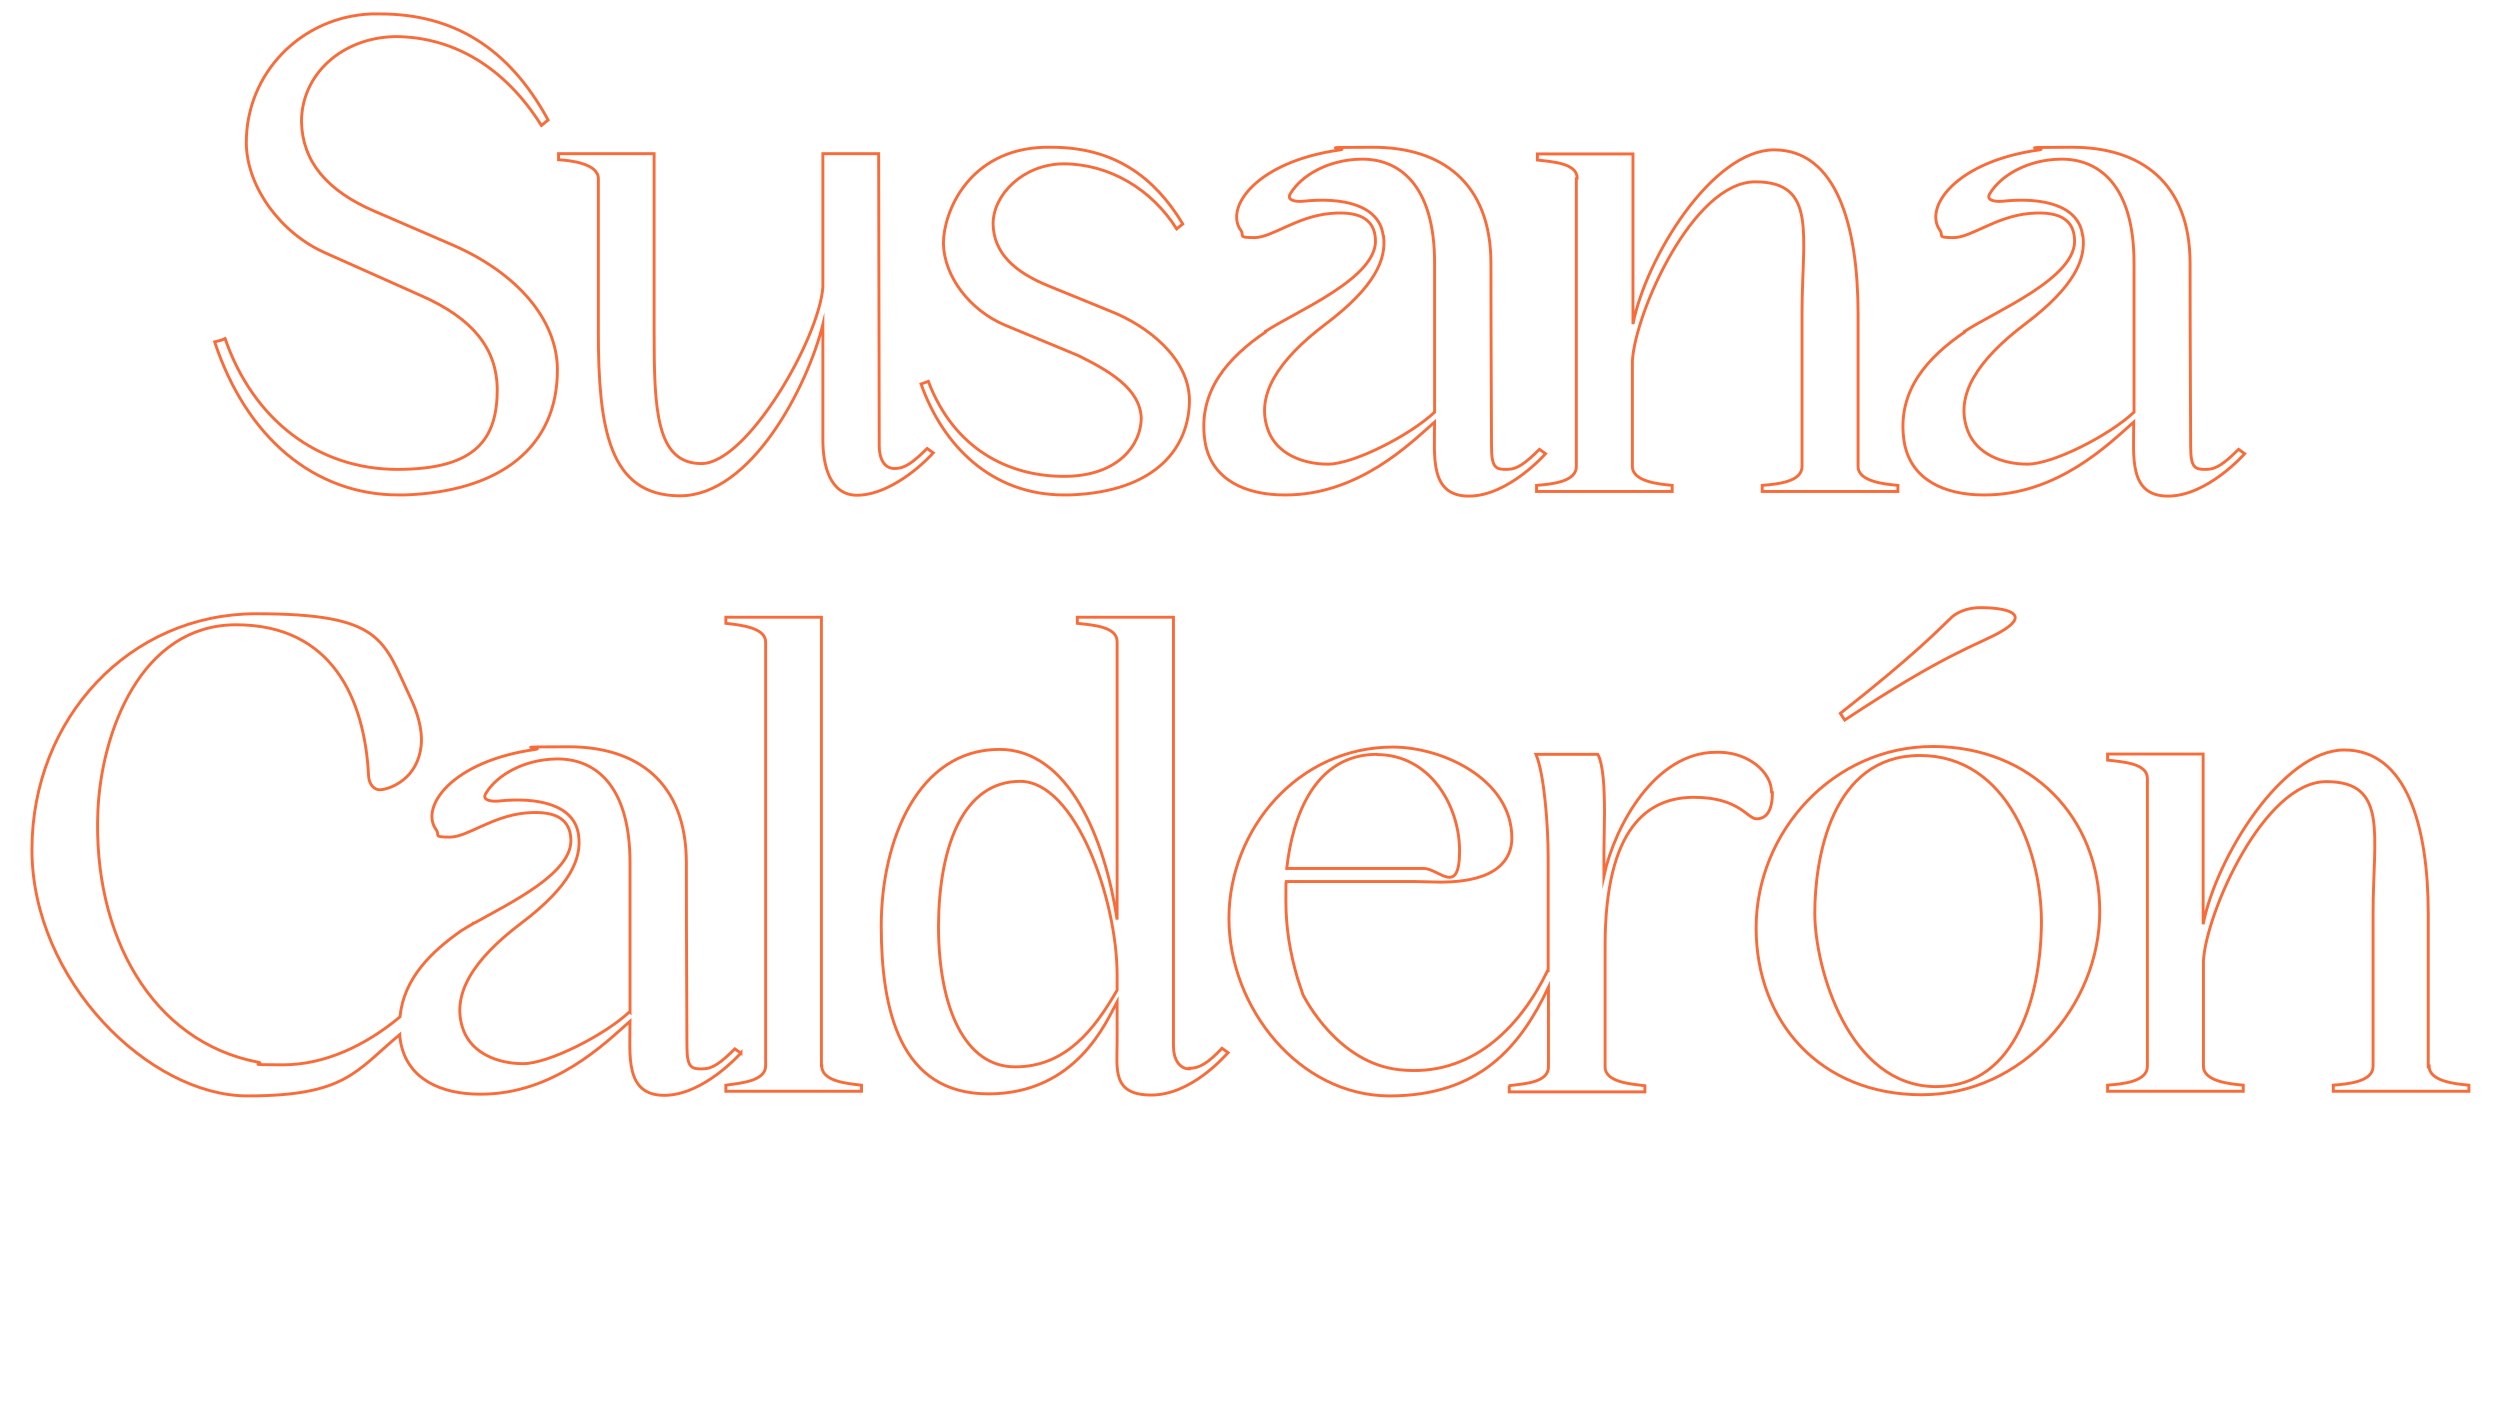 <svg xmlns="http://www.w3.org/2000/svg" id="Capa_1" viewBox="0 0 860.7 490.1"><defs><style> .st0 { fill: none; stroke: #f96b38; stroke-miterlimit: 10; } </style></defs><path class="st0" d="M137.2,170.4h2.1c32.7-1.1,52.8-16.3,52.6-43.4-.2-17.1-13.9-32.9-35.7-42.5l-27.3-11.8c-16.5-7.1-24.8-17.2-25.1-30.8,0-16.3,13.9-28.9,32.1-29.3,20.3,0,38,10.7,50.5,30.6l2.3-1.9c-13.5-24.8-32.5-36.5-57.9-36.5h-2.9c-24.1.9-43.3,20.4-43.1,44.6.2,14.8,11.6,30.9,27.5,37.8l32.7,14.6c18.2,8,26,18.5,26.2,32.1,0,17.1-7.1,27.7-34.4,27.7s-49.6-17-59.3-45c-.9.5-3.6,1.1-3.6,1.1h0c10.9,33,34.4,52.7,63.3,52.7Z"></path><path class="st0" d="M206,61.7v52.4c0,33.3,3.6,56.6,28.1,56.6s43.9-37.6,49.2-59v39.8c0,8.7,2.4,19,11.8,19s20.1-7.9,26.2-14.6l-2.1-1.5c-4.9,4.8-7.6,6.9-11.2,6.9s-5.3-3.4-5.3-7.8l-.2-100.6h-19.2v45.9c-1.3,17.9-26.1,60.8-41.8,60.8s-16.3-18.8-16.3-45.6v-61.1h-32.9v2.1c4,.2,13.7,1.3,13.7,6.5Z"></path><path class="st0" d="M366.4,170.4h1.9c30.4-1.1,41.2-16.9,41.2-32.7-.2-14.8-15-25.7-26.8-30.4l-21.3-8.7c-12.3-4.9-19.3-11.6-19.5-21.5,0-10.1,10.3-20.5,24.1-20.7,16.1,0,30.6,8.9,39.1,22.4l2.1-1.7c-9.7-16.1-23.5-26.4-45.2-26.4h-2.5c-26,.8-34.7,22.3-34.7,33.1.2,11.4,9.1,23,21.1,28.1l25.3,10.5c10.7,5.3,21.3,11.4,21.7,21.5,0,8.9-7.6,20.1-26.6,20.1s-37.8-9.3-46.7-32.7l-2.5.9c7.6,21.5,24.5,38.2,49.2,38.2Z"></path><path class="st0" d="M435.7,114.1v.2c-12.3,8.4-23.7,20.1-20.8,38,2.3,13.1,14.2,18.1,27.3,18.1,25.5.2,43.5-17.9,51.7-25.1,0,11.8-1.8,25.5,11.8,25.5s26.4-14.6,26.4-14.6l-2.1-1.5c-4.9,4.8-7.6,6.9-11.2,6.9s-5.3-.2-5.3-7.8-.2-35-.2-63.1-17.3-40-40.5-40-7.6.3-11.4.9c-28.9,4-39.9,19.9-34.2,27.7,1.3,1.9-1.3,2.5,4.7,2.5s14.4-7.2,26-8.3c11.8-1.1,15.2,3.2,15.6,8.5,1.5,13.6-28.1,25.5-37.8,32.1ZM476.2,81.1c-1.3-10.5-13.9-13.3-27.7-11.8-2.7.2-5.7-.4-4.2-2.7,3.8-6.3,13.1-11.6,24.1-11.8,12.9-.3,25.5,8.4,25.5,35.7v51.4c-8.5,8-27.9,17.9-36.7,17.9s-17.5-3.6-20.5-11.4h0c-4.7-12.1,3.2-24.4,19.9-37,16.8-12.7,20.8-22.2,19.7-30.2Z"></path><path class="st0" d="M542.7,61.5v99.1c0,5.3-8.5,6.1-13.7,6.5v2.1h46.7v-2.1c-4.5-.4-13.7-1.3-13.7-6.5v-36.3c.9-16.5,20.8-61.7,42.3-61.7s16.1,18.3,16.1,45.4v52.6c0,5.3-8.5,6.1-13.7,6.5v2.1h46.7v-2.1c-4.5-.4-13.7-1.3-13.7-6.5v-52.4c0-30.9-7.6-56.6-28.9-56.6s-44.2,37.2-48.6,60v-58.6h-32.9v2.1c5.3.6,13.7,1.1,13.7,6.3Z"></path><path class="st0" d="M676.4,114.1v.2c-12.3,8.4-23.7,20.1-20.8,38,2.3,13.1,14.2,18.1,27.3,18.1,25.5.2,43.5-17.9,51.7-25.1,0,11.8-1.8,25.5,11.8,25.5s26.4-14.6,26.4-14.6l-2.1-1.5c-4.9,4.8-7.6,6.9-11.2,6.9s-5.3-.2-5.3-7.8-.2-35-.2-63.1-17.3-40-40.5-40-7.6.3-11.4.9c-28.9,4-39.9,19.9-34.2,27.7,1.3,1.9-1.3,2.5,4.7,2.5s14.4-7.2,26-8.3c11.8-1.1,15.2,3.2,15.6,8.5,1.5,13.6-28.1,25.5-37.8,32.1ZM717,81.1c-1.3-10.5-13.9-13.3-27.7-11.8-2.7.2-5.7-.4-4.2-2.7,3.8-6.3,13.1-11.6,24.1-11.8,12.9-.3,25.5,8.4,25.5,35.7v51.4c-8.5,8-27.9,17.9-36.7,17.9s-17.5-3.6-20.5-11.4h0c-4.7-12.1,3.2-24.4,19.9-37,16.8-12.7,20.8-22.2,19.7-30.2Z"></path><path class="st0" d="M255.1,362.6l-2.1-1.5c-4.9,4.8-7.6,6.9-11.2,6.9s-5.3-.2-5.3-7.8-.2-35-.2-63.1-17.2-40-40.5-40-7.6.3-11.4.9c-28.9,4-40,19.9-34.2,27.7,1.3,1.9-1.3,2.5,4.7,2.5s14.4-7.2,26-8.3c11.8-1.1,15.2,3.2,15.6,8.5,1.3,12-21,22.5-33.2,29.4h-.4c0,0-.2.2-.2.3-1.6.9-2.9,1.7-4,2.4h0c-10.1,7.1-19.7,16.3-21,29.6-11.9,9.9-25.9,16.5-40.3,16.5s-5.7-.3-8.5-.9c-36.7-7-57-43.8-55.2-86.4,1.1-26.8,14.6-64.2,47.6-64.2s44.3,25.5,45.6,52.1c.2,3.2,2.2,4.9,4.2,4.7,3.8-.4,12.7-4,13.9-15.2.6-6.1-1.7-12.3-3.8-16.7-9.3-19.7-9.4-28.7-53-28.7S11,247.3,11,292.5s40.5,84.8,74.2,84.8,37.2-8.4,52.4-21.1c0,.8.2,1.6.3,2.4,2.3,13.1,14.2,18.1,27.3,18.1,25.5.2,43.5-17.9,51.7-25.1,0,11.8-1.8,25.5,11.8,25.5s26.4-14.6,26.4-14.6ZM216.8,348.3c-8.5,8-27.9,17.9-36.7,17.9s-17.5-3.6-20.5-11.4h0c-4.6-12.1,3.2-24.4,19.9-37,16.8-12.7,20.8-22.2,19.7-30.2-1.3-10.5-13.9-13.3-27.7-11.8-2.7.2-5.7-.4-4.2-2.7,3.8-6.3,13.1-11.6,24.1-11.8,12.9-.3,25.5,8.4,25.5,35.7v51.4Z"></path><path class="st0" d="M282.8,366.9v-154.4h-32.9v2.1c5.3.6,13.7,1.5,13.7,6.5v145.8c0,5.3-8.5,6-13.7,6.7v2.1h46.7v-2.1c-5.7-.6-13.7-1.5-13.7-6.7Z"></path><path class="st0" d="M409.5,368c-3.5,0-5.5-3.4-5.5-7.8v-147.7h-33.1v2.1c5.3.6,13.7,1.1,13.7,6.3v95.7c-4.2-28-16.7-58.6-40.5-58.6h0c-28.1,0-40.7,31.4-40.7,60.7s6.5,57.9,36.9,57.9,40.7-25.1,44.3-31.7v13.7c0,9.5-1.8,18.4,11.8,18.4s25.1-13.2,26.4-14.6l-2.1-1.5c-4.7,5-7.7,6.9-11.2,6.9ZM384.6,340.9c-7.8,13.5-17.7,26.4-35.1,26.4s-26.4-20.5-26.4-48.6c.2-28.3,9-49.7,28.1-49.7s33.4,40.7,33.4,66.7v5.1Z"></path><path class="st0" d="M609.9,272.7c0-6.8-7.8-13.5-17.7-13.7h-1.5c-20.8,0-34.7,25.1-38.5,42.5v-7.6l.2-13.9c0-8.5-.4-16.7-2.3-20.3h-21.3c2.9,6.9,4.2,24.7,4.2,35.7v38.8h-.2c-9.7,20-26.6,36.7-50.9,34.1-21.3-2.2-32.6-24.5-33.3-25.8l-1.9-5.7h0c-2.5-8.7-4-16.9-4-26.8s0-4.3.2-6.5h44.5l8.5.2c19.5,0,24.6-7.8,24.6-15.2,0-20.1-23.7-31.3-41-31.3-32.4,0-56.4,28.1-56.4,59s24.3,61.1,55.3,61.1,45.1-17.1,54.7-37.4v27.4c0,5.5-8.5,5.8-13.7,6.5h.2v2.1h46.7v-2.1c-4.5-.6-13.7-1.1-13.7-6.5v-41.6c0-41.2,15-51.2,30.6-51.2s18.4,7.4,21.5,7.4,5.5-2.2,5.5-9.1ZM474.2,259.8h0c17.7,0,28.3,17.1,28.3,33.1s-7.2,6.1-12.3,6.1h-47.2c2-18.3,9.8-39.3,31.1-39.3Z"></path><path class="st0" d="M671.2,213.2c-3.8,3.6-11.6,11.9-37.6,32.4h0l1.5,2.3c35.2-23.3,46-26,53.4-30.2,10.1-5.7,4.4-8.3-5.9-8.5-5.5-.2-9.5,1.9-11.4,4Z"></path><path class="st0" d="M665.4,257c-34,0-60.8,29.1-60.8,62.5,0,32.3,22.1,57.4,57,57.4s61.3-30.8,61.3-63.1-23.5-56.8-57.5-56.8ZM702.8,319.6c-.5,21.7-7.9,54.5-36.2,54.5h0c-30.2,0-41.8-40.9-41.8-59.7s5.7-54.3,36.2-54.3,42.5,34.4,41.8,59.5Z"></path><path class="st0" d="M604.6,319.5s0,0,0,0,0,0,0,0h0Z"></path><path class="st0" d="M836,367.2v-52.4c0-30.8-7.6-56.6-28.9-56.6s-44.2,37.2-48.6,60v-58.6h-32.9v2.1c5.3.6,13.7,1.1,13.7,6.3v99.1c0,5.3-8.5,6.1-13.7,6.5v2.1h46.7v-2.1c-4.5-.4-13.7-1.3-13.7-6.5v-36.3c.9-16.5,20.8-61.7,42.3-61.7s16.1,18.3,16.1,45.4v52.6c0,5.3-8.5,6.1-13.7,6.5v2.1h46.7v-2.1c-4.5-.4-13.7-1.3-13.7-6.5Z"></path></svg>